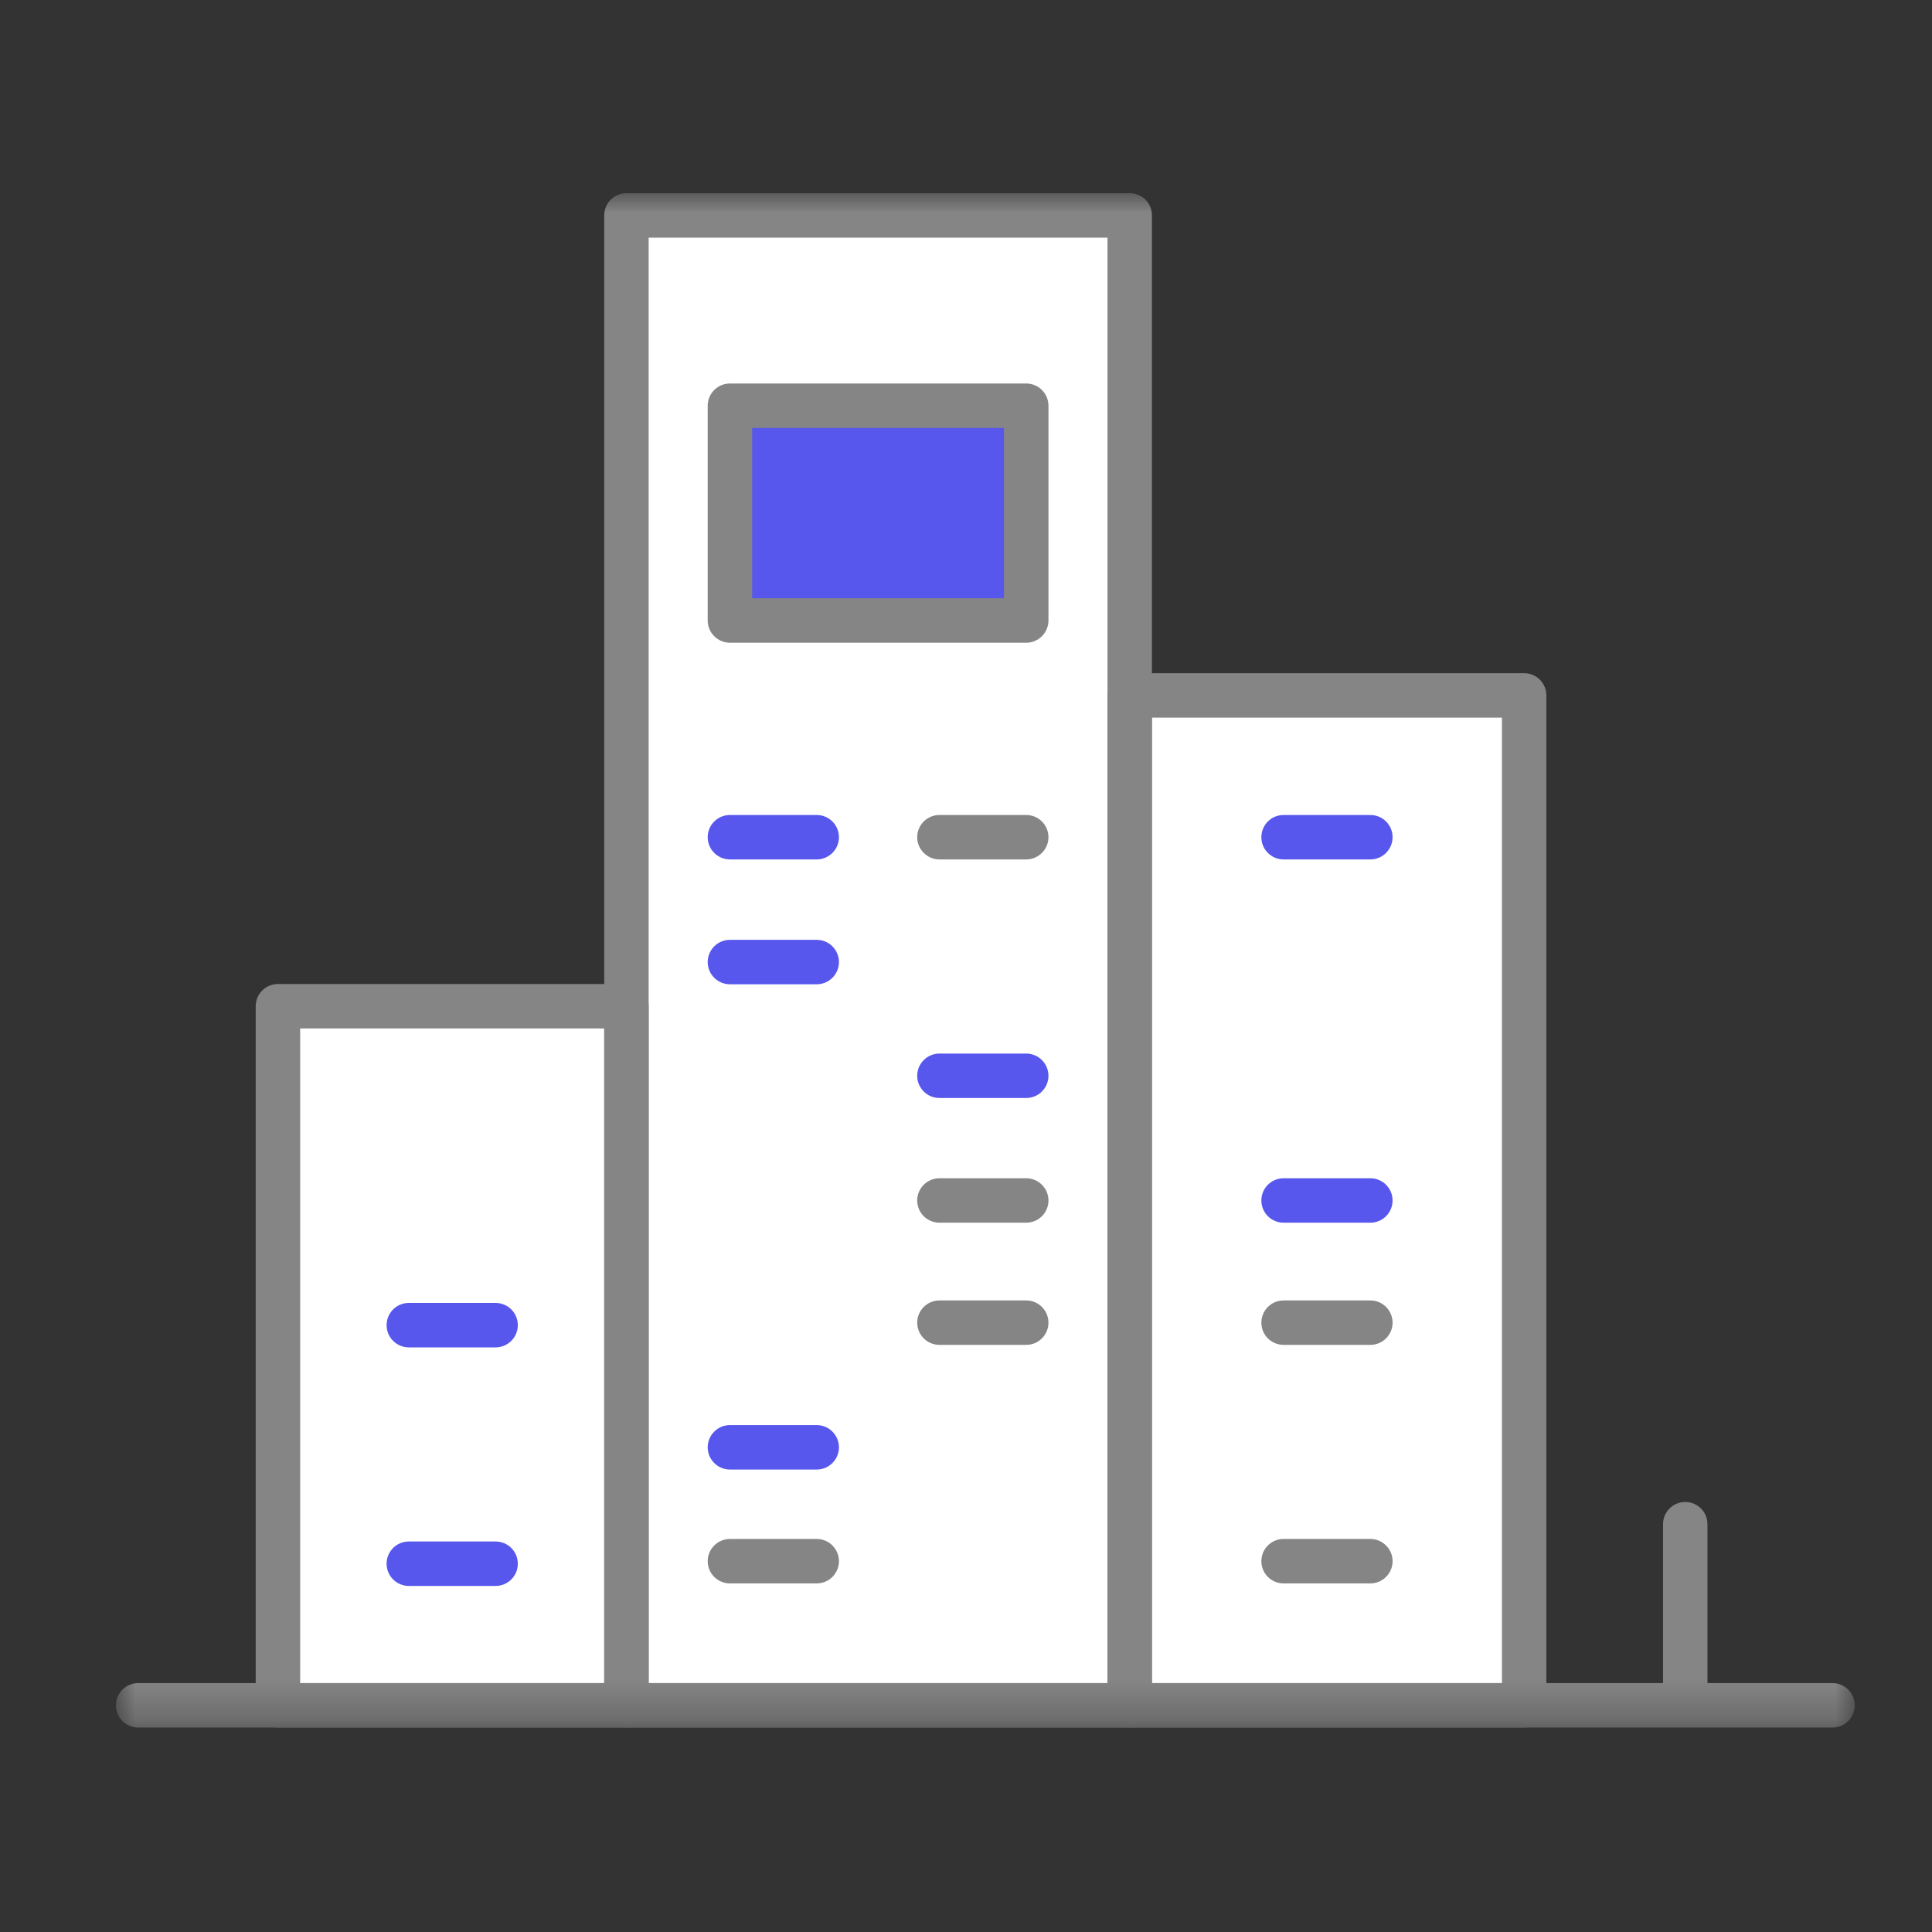 <svg width="50" height="50" viewBox="0 0 50 50" fill="none" xmlns="http://www.w3.org/2000/svg">
<rect x="0" y="0" width="50" height="50" fill="#333333" stroke="none"/>
<mask id="mask0_2_154" style="mask-type:luminance" maskUnits="userSpaceOnUse" x="3" y="5" width="45" height="40">
<path d="M48 5H3V44.709H48V5Z" fill="white"/>
</mask>
<g mask="url(#mask0_2_154)">
<path d="M15.915 26.218H7.193V44.134H15.915V26.218Z" fill="white"/>
<path d="M39.249 18.251H29.047V44.135H39.249V18.251Z" fill="white"/>
<path d="M29.183 5.815H16.322V44.135H29.183V5.815Z" fill="white"/>
<path d="M26.651 10.596H18.923V15.88H26.651V10.596Z" fill="#1313E6" fill-opacity="0.71"/>
<path d="M47.425 44.709H3.575C3.423 44.709 3.276 44.649 3.168 44.541C3.061 44.433 3 44.287 3 44.134C3 43.982 3.061 43.835 3.168 43.727C3.276 43.62 3.423 43.559 3.575 43.559H47.425C47.577 43.559 47.724 43.62 47.832 43.727C47.939 43.835 48 43.982 48 44.134C48 44.287 47.939 44.433 47.832 44.541C47.724 44.649 47.577 44.709 47.425 44.709Z" fill="#858585"/>
<path d="M43.614 44.433C43.462 44.433 43.315 44.373 43.208 44.265C43.1 44.157 43.039 44.011 43.039 43.858V39.446C43.039 39.294 43.1 39.147 43.208 39.039C43.315 38.932 43.462 38.871 43.614 38.871C43.767 38.871 43.913 38.932 44.021 39.039C44.129 39.147 44.189 39.294 44.189 39.446V43.858C44.189 44.011 44.129 44.157 44.021 44.265C43.913 44.373 43.767 44.433 43.614 44.433Z" fill="#858585"/>
<path d="M29.237 44.709H16.212C16.059 44.709 15.913 44.649 15.805 44.541C15.697 44.433 15.637 44.287 15.637 44.134V5.575C15.637 5.423 15.697 5.276 15.805 5.168C15.913 5.061 16.059 5 16.212 5H29.237C29.39 5 29.536 5.061 29.644 5.168C29.752 5.276 29.812 5.423 29.812 5.575V44.134C29.812 44.287 29.752 44.433 29.644 44.541C29.536 44.649 29.39 44.709 29.237 44.709ZM16.787 43.559H28.662V6.15H16.787V43.559Z" fill="#858585"/>
<path d="M39.445 44.709H29.237C29.085 44.709 28.938 44.649 28.831 44.541C28.723 44.433 28.662 44.287 28.662 44.134V17.997C28.662 17.844 28.723 17.698 28.831 17.59C28.938 17.483 29.085 17.422 29.237 17.422H39.445C39.597 17.422 39.744 17.483 39.852 17.59C39.959 17.698 40.02 17.844 40.02 17.997V44.134C40.02 44.287 39.959 44.433 39.852 44.541C39.744 44.649 39.597 44.709 39.445 44.709ZM29.812 43.559H38.87V18.572H29.812V43.559Z" fill="#858585"/>
<path d="M16.212 44.709H7.193C7.041 44.709 6.894 44.649 6.787 44.541C6.679 44.433 6.618 44.287 6.618 44.134V26.041C6.618 25.888 6.679 25.742 6.787 25.634C6.894 25.526 7.041 25.466 7.193 25.466H16.212C16.364 25.466 16.51 25.526 16.618 25.634C16.726 25.742 16.787 25.888 16.787 26.041V44.134C16.787 44.287 16.726 44.433 16.618 44.541C16.51 44.649 16.364 44.709 16.212 44.709ZM7.768 43.559H15.637V26.616H7.768V43.559Z" fill="#858585"/>
<path d="M26.559 16.634H18.89C18.738 16.634 18.592 16.573 18.484 16.465C18.376 16.357 18.315 16.211 18.315 16.059V10.5C18.315 10.347 18.376 10.201 18.484 10.093C18.592 9.985 18.738 9.925 18.89 9.925H26.559C26.711 9.925 26.857 9.985 26.965 10.093C27.073 10.201 27.134 10.347 27.134 10.5V16.059C27.134 16.211 27.073 16.357 26.965 16.465C26.857 16.573 26.711 16.634 26.559 16.634ZM19.466 15.483H25.983V11.075H19.466V15.483Z" fill="#858585"/>
<path d="M35.465 22.242H33.219C33.066 22.242 32.92 22.181 32.812 22.073C32.704 21.966 32.644 21.819 32.644 21.667C32.644 21.514 32.704 21.368 32.812 21.26C32.92 21.152 33.066 21.092 33.219 21.092H35.465C35.617 21.092 35.764 21.152 35.871 21.26C35.979 21.368 36.04 21.514 36.04 21.667C36.04 21.819 35.979 21.966 35.871 22.073C35.764 22.181 35.617 22.242 35.465 22.242Z" fill="#1313E6" fill-opacity="0.71"/>
<path d="M35.465 31.643H33.219C33.066 31.643 32.92 31.583 32.812 31.475C32.704 31.367 32.644 31.221 32.644 31.068C32.644 30.916 32.704 30.769 32.812 30.662C32.92 30.554 33.066 30.493 33.219 30.493H35.465C35.617 30.493 35.764 30.554 35.871 30.662C35.979 30.769 36.04 30.916 36.04 31.068C36.04 31.221 35.979 31.367 35.871 31.475C35.764 31.583 35.617 31.643 35.465 31.643Z" fill="#1313E6" fill-opacity="0.71"/>
<path d="M12.826 34.87H10.58C10.427 34.87 10.281 34.809 10.173 34.701C10.066 34.594 10.005 34.447 10.005 34.295C10.005 34.142 10.066 33.996 10.173 33.888C10.281 33.78 10.427 33.72 10.58 33.72H12.826C12.979 33.72 13.125 33.78 13.233 33.888C13.341 33.996 13.401 34.142 13.401 34.295C13.401 34.447 13.341 34.594 13.233 34.701C13.125 34.809 12.979 34.87 12.826 34.87Z" fill="#1313E6" fill-opacity="0.71"/>
<path d="M12.826 41.044H10.58C10.427 41.044 10.281 40.983 10.173 40.875C10.066 40.767 10.005 40.621 10.005 40.469C10.005 40.316 10.066 40.17 10.173 40.062C10.281 39.954 10.427 39.894 10.58 39.894H12.826C12.979 39.894 13.125 39.954 13.233 40.062C13.341 40.17 13.401 40.316 13.401 40.469C13.401 40.621 13.341 40.767 13.233 40.875C13.125 40.983 12.979 41.044 12.826 41.044Z" fill="#1313E6" fill-opacity="0.71"/>
<path d="M35.465 34.805H33.219C33.066 34.805 32.92 34.745 32.812 34.637C32.704 34.529 32.644 34.383 32.644 34.23C32.644 34.078 32.704 33.932 32.812 33.824C32.92 33.716 33.066 33.655 33.219 33.655H35.465C35.617 33.655 35.764 33.716 35.871 33.824C35.979 33.932 36.04 34.078 36.04 34.23C36.04 34.383 35.979 34.529 35.871 34.637C35.764 34.745 35.617 34.805 35.465 34.805Z" fill="#858585"/>
<path d="M35.465 40.978H33.219C33.066 40.978 32.92 40.918 32.812 40.81C32.704 40.702 32.644 40.556 32.644 40.403C32.644 40.251 32.704 40.104 32.812 39.997C32.92 39.889 33.066 39.828 33.219 39.828H35.465C35.617 39.828 35.764 39.889 35.871 39.997C35.979 40.104 36.04 40.251 36.04 40.403C36.04 40.556 35.979 40.702 35.871 40.81C35.764 40.918 35.617 40.978 35.465 40.978Z" fill="#858585"/>
<path d="M21.137 22.242H18.89C18.738 22.242 18.592 22.181 18.484 22.073C18.376 21.966 18.315 21.819 18.315 21.667C18.315 21.514 18.376 21.368 18.484 21.26C18.592 21.152 18.738 21.092 18.89 21.092H21.137C21.289 21.092 21.436 21.152 21.543 21.26C21.651 21.368 21.712 21.514 21.712 21.667C21.712 21.819 21.651 21.966 21.543 22.073C21.436 22.181 21.289 22.242 21.137 22.242Z" fill="#1313E6" fill-opacity="0.71"/>
<path d="M21.137 25.473H18.89C18.738 25.473 18.592 25.412 18.484 25.305C18.376 25.197 18.315 25.05 18.315 24.898C18.315 24.745 18.376 24.599 18.484 24.491C18.592 24.383 18.738 24.323 18.89 24.323H21.137C21.289 24.323 21.436 24.383 21.543 24.491C21.651 24.599 21.712 24.745 21.712 24.898C21.712 25.05 21.651 25.197 21.543 25.305C21.436 25.412 21.289 25.473 21.137 25.473Z" fill="#1313E6" fill-opacity="0.71"/>
<path d="M21.137 38.032H18.89C18.738 38.032 18.592 37.971 18.484 37.863C18.376 37.755 18.315 37.609 18.315 37.456C18.315 37.304 18.376 37.158 18.484 37.05C18.592 36.942 18.738 36.881 18.89 36.881H21.137C21.289 36.881 21.436 36.942 21.543 37.05C21.651 37.158 21.712 37.304 21.712 37.456C21.712 37.609 21.651 37.755 21.543 37.863C21.436 37.971 21.289 38.032 21.137 38.032Z" fill="#1313E6" fill-opacity="0.71"/>
<path d="M21.137 40.978H18.89C18.738 40.978 18.592 40.918 18.484 40.81C18.376 40.702 18.315 40.556 18.315 40.403C18.315 40.251 18.376 40.104 18.484 39.997C18.592 39.889 18.738 39.828 18.89 39.828H21.137C21.289 39.828 21.436 39.889 21.543 39.997C21.651 40.104 21.712 40.251 21.712 40.403C21.712 40.556 21.651 40.702 21.543 40.81C21.436 40.918 21.289 40.978 21.137 40.978Z" fill="#858585"/>
<path d="M26.559 22.242H24.312C24.16 22.242 24.014 22.181 23.906 22.073C23.798 21.966 23.737 21.819 23.737 21.667C23.737 21.514 23.798 21.368 23.906 21.26C24.014 21.152 24.16 21.092 24.312 21.092H26.559C26.711 21.092 26.857 21.152 26.965 21.26C27.073 21.368 27.134 21.514 27.134 21.667C27.134 21.819 27.073 21.966 26.965 22.073C26.857 22.181 26.711 22.242 26.559 22.242Z" fill="#858585"/>
<path d="M26.559 28.416H24.312C24.16 28.416 24.014 28.356 23.906 28.248C23.798 28.14 23.737 27.994 23.737 27.841C23.737 27.689 23.798 27.542 23.906 27.435C24.014 27.327 24.16 27.266 24.312 27.266H26.559C26.711 27.266 26.857 27.327 26.965 27.435C27.073 27.542 27.134 27.689 27.134 27.841C27.134 27.994 27.073 28.14 26.965 28.248C26.857 28.356 26.711 28.416 26.559 28.416Z" fill="#1313E6" fill-opacity="0.71"/>
<path d="M26.559 31.643H24.312C24.16 31.643 24.014 31.583 23.906 31.475C23.798 31.367 23.737 31.221 23.737 31.068C23.737 30.916 23.798 30.769 23.906 30.662C24.014 30.554 24.16 30.493 24.312 30.493H26.559C26.711 30.493 26.857 30.554 26.965 30.662C27.073 30.769 27.134 30.916 27.134 31.068C27.134 31.221 27.073 31.367 26.965 31.475C26.857 31.583 26.711 31.643 26.559 31.643Z" fill="#858585"/>
<path d="M26.559 34.805H24.312C24.16 34.805 24.014 34.745 23.906 34.637C23.798 34.529 23.737 34.383 23.737 34.23C23.737 34.078 23.798 33.932 23.906 33.824C24.014 33.716 24.16 33.655 24.312 33.655H26.559C26.711 33.655 26.857 33.716 26.965 33.824C27.073 33.932 27.134 34.078 27.134 34.23C27.134 34.383 27.073 34.529 26.965 34.637C26.857 34.745 26.711 34.805 26.559 34.805Z" fill="#858585"/>
</g>
</svg>
